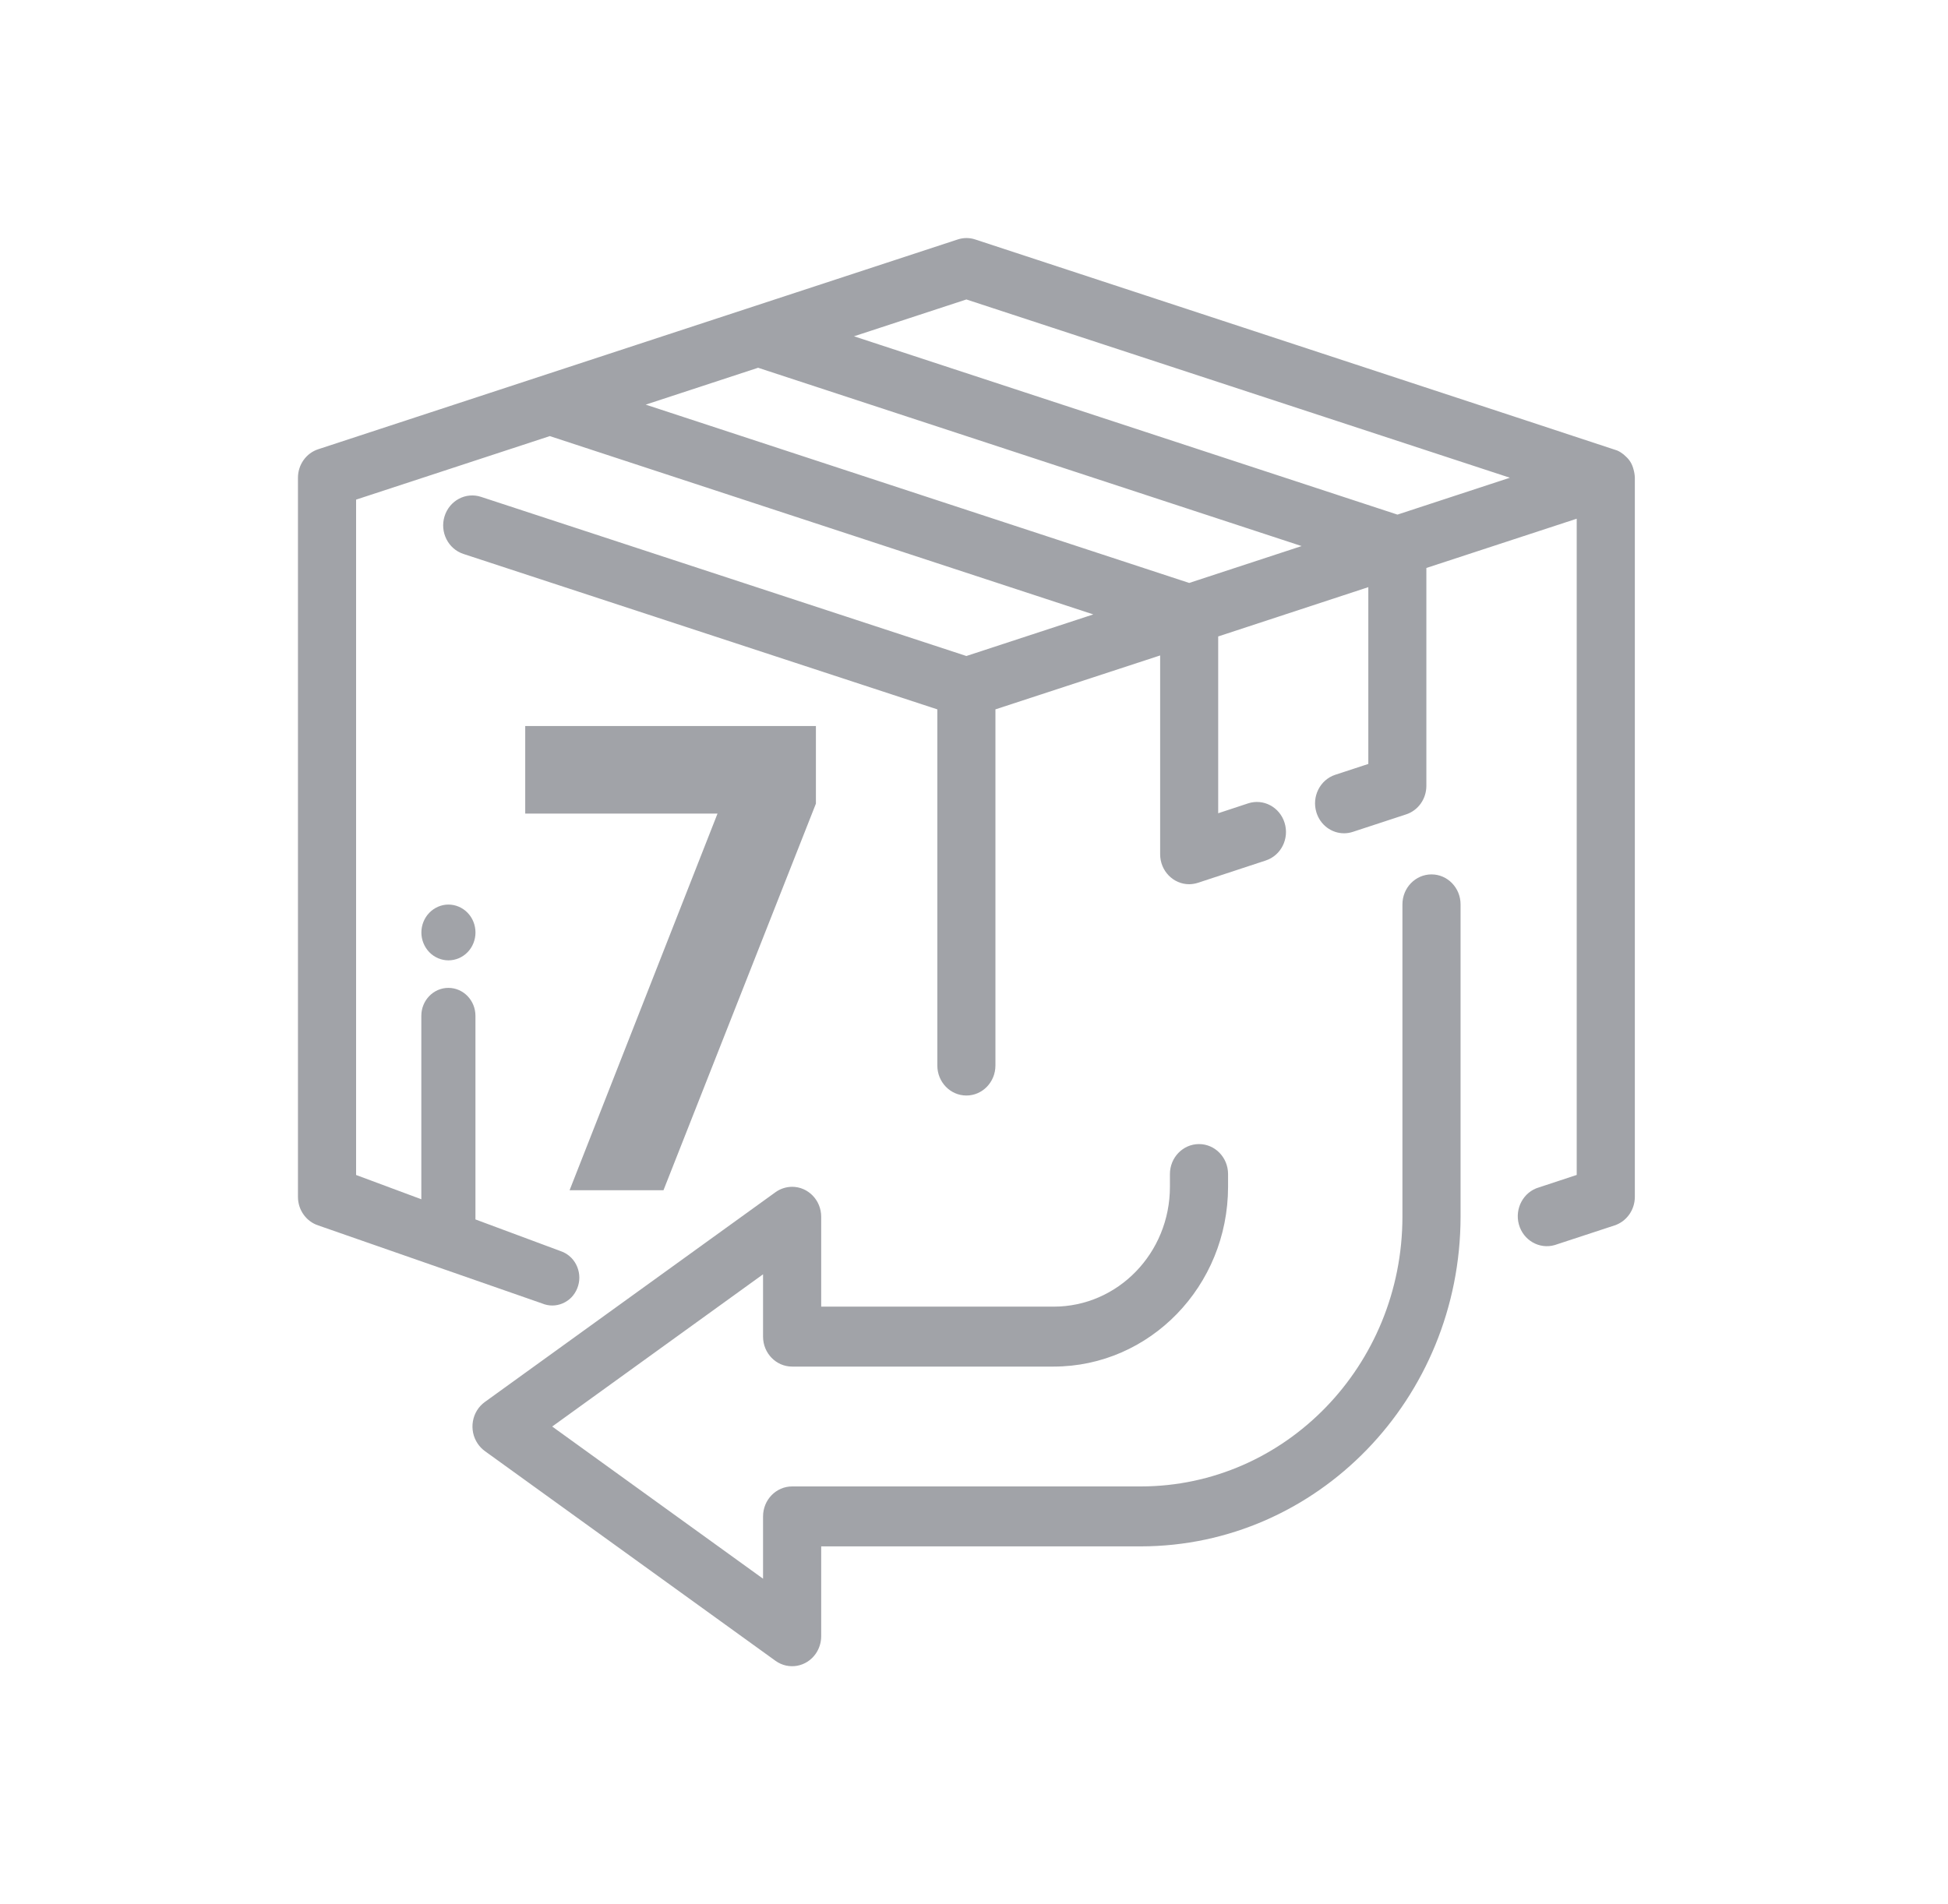 <?xml version="1.0" encoding="UTF-8"?>
<svg xmlns="http://www.w3.org/2000/svg" width="45" height="44" viewBox="0 0 45 44" fill="none">
  <path fill-rule="evenodd" clip-rule="evenodd" d="M37.564 10.553C37.645 10.627 37.705 10.722 37.737 10.852C37.754 10.913 37.764 10.975 37.766 11.038V27.654C37.765 27.956 37.575 28.223 37.295 28.314C37.295 28.314 35.928 28.764 35.916 28.767C35.559 28.871 35.188 28.657 35.087 28.29C34.986 27.922 35.193 27.539 35.55 27.435L36.423 27.147V11.985L32.95 13.123V18.157C32.95 18.459 32.76 18.727 32.48 18.817L31.249 19.221C31.184 19.242 31.116 19.253 31.048 19.253C30.756 19.253 30.498 19.058 30.41 18.771C30.298 18.406 30.493 18.017 30.846 17.901L31.609 17.651V13.566L28.141 14.705V18.79L28.832 18.562C29.186 18.446 29.563 18.648 29.675 19.012C29.788 19.377 29.593 19.766 29.239 19.882L27.673 20.397C27.608 20.418 27.54 20.429 27.471 20.43C27.101 20.43 26.8 20.12 26.8 19.737V15.144L22.995 16.39V24.619C22.995 25.002 22.695 25.312 22.324 25.312C21.953 25.312 21.653 25.002 21.653 24.619V16.39L10.706 12.799C10.352 12.683 10.157 12.294 10.269 11.93C10.382 11.565 10.759 11.364 11.112 11.48L22.324 15.157L25.256 14.196L12.701 10.076L8.226 11.544V27.148L9.733 27.709V23.47C9.733 23.114 10.013 22.825 10.358 22.825C10.703 22.825 10.983 23.114 10.983 23.47V28.154L10.983 28.164C10.983 28.167 10.983 28.171 10.983 28.175L12.945 28.905C13.041 28.936 13.129 28.991 13.2 29.064C13.316 29.184 13.383 29.35 13.383 29.52C13.383 29.69 13.316 29.855 13.2 29.976C13.083 30.096 12.922 30.164 12.758 30.164C12.677 30.164 12.596 30.147 12.522 30.116L7.353 28.314C7.073 28.223 6.883 27.956 6.883 27.654V11.038C6.883 10.736 7.074 10.469 7.353 10.379L22.123 5.533C22.255 5.489 22.397 5.489 22.529 5.533C22.529 5.533 37.339 10.398 37.359 10.409C37.386 10.421 37.413 10.435 37.438 10.451C37.484 10.48 37.526 10.514 37.564 10.553ZM14.916 9.349L27.471 13.469L30.068 12.617L17.513 8.497L14.916 9.349ZM32.282 11.89L19.728 7.77L22.324 6.919L34.879 11.038L32.282 11.89Z" fill="#A1A3A8"></path>
  <path d="M10.359 20.9C10.195 20.9 10.034 20.969 9.918 21.089C9.801 21.209 9.734 21.375 9.734 21.546C9.734 21.714 9.801 21.881 9.918 22.001C10.034 22.121 10.195 22.189 10.359 22.189C10.524 22.189 10.685 22.121 10.801 22.001C10.918 21.881 10.984 21.715 10.984 21.546C10.984 21.375 10.918 21.209 10.801 21.089C10.685 20.969 10.524 20.9 10.359 20.9Z" fill="#A1A3A8"></path>
  <path d="M33.069 20.203C32.698 20.203 32.397 20.513 32.397 20.896V28.113C32.394 31.553 29.69 34.341 26.355 34.344H18.299C17.928 34.344 17.627 34.654 17.627 35.037V36.476L12.756 32.96L17.627 29.443V30.883C17.627 31.265 17.928 31.575 18.299 31.575H24.341C26.565 31.573 28.367 29.714 28.369 27.421V27.127C28.369 26.744 28.068 26.434 27.698 26.434C27.327 26.434 27.026 26.744 27.026 27.127V27.421C27.026 28.951 25.824 30.19 24.341 30.19H18.97V28.113C18.97 27.731 18.669 27.421 18.298 27.421C18.161 27.422 18.027 27.465 17.914 27.546L11.2 32.393C10.897 32.612 10.823 33.044 11.036 33.357C11.081 33.423 11.136 33.48 11.2 33.527L17.914 38.373C18.218 38.592 18.636 38.516 18.849 38.202C18.927 38.086 18.97 37.948 18.97 37.806V35.729H26.355C30.431 35.724 33.735 32.317 33.74 28.113V20.896C33.74 20.513 33.439 20.203 33.069 20.203Z" fill="#A1A3A8"></path>
  <path d="M18.848 16.775H12.133V18.798H16.575L13.158 27.5H15.327L18.848 18.568V16.775Z" fill="#A1A3A8"></path>
</svg>
